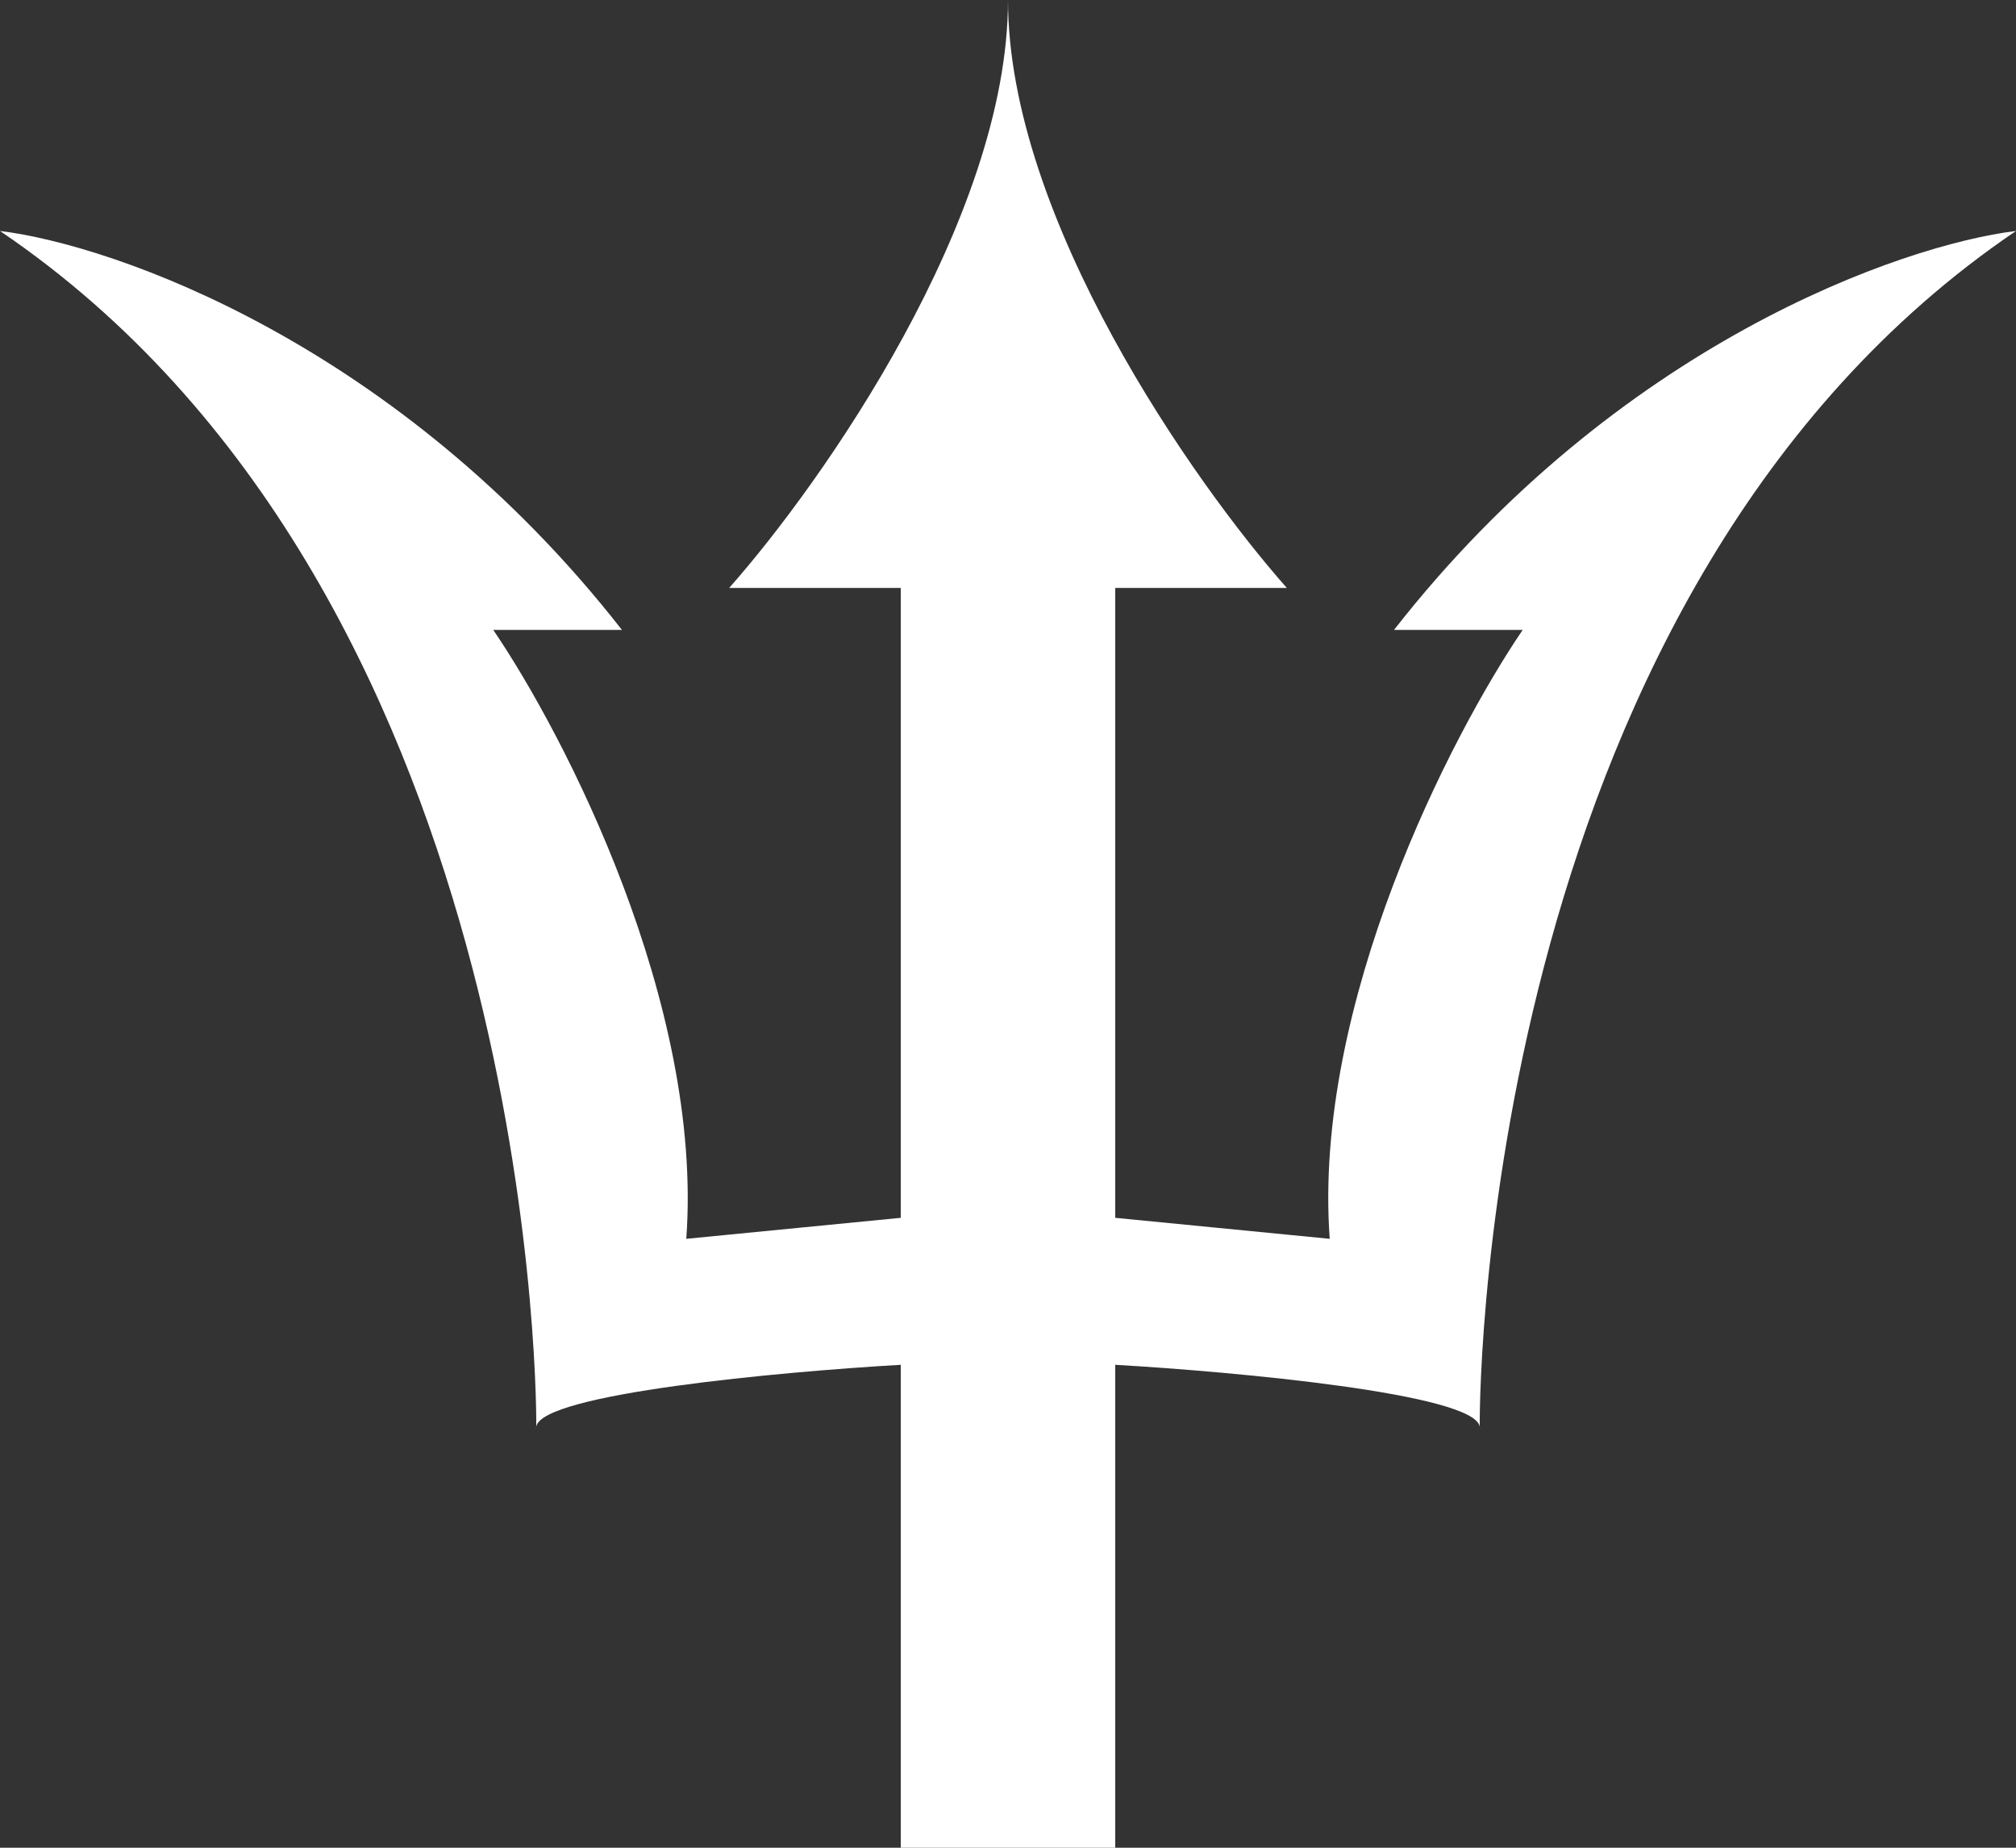 <svg width="36" height="33" viewBox="0 0 36 33" fill="none" xmlns="http://www.w3.org/2000/svg">
<rect x="0" y="0" width="36" height="33" fill="#333333" stroke="none"/>
<path fill-rule="evenodd" clip-rule="evenodd" d="M13.021 10.5C14.681 8.625 18 3.9 18 0C18 3.9 21.319 8.625 22.979 10.5H19.915V21.75L23.745 22.125C23.438 17.925 25.915 13.125 27.191 11.25H24.893C28.877 6.15 33.957 4.375 36 4.125C26.598 10.499 26.415 24.562 26.424 25.479C26.326 24.891 22.06 24.499 19.915 24.375V33H18H16.085V24.375C13.94 24.499 9.674 24.891 9.576 25.479C9.585 24.562 9.402 10.499 -7.05719e-05 4.125C2.042 4.375 7.123 6.15 11.106 11.25H8.808C10.085 13.125 12.562 17.925 12.255 22.125L16.085 21.75V10.5H13.021ZM9.574 25.5C9.574 25.542 9.576 25.534 9.576 25.479C9.575 25.486 9.574 25.493 9.574 25.5ZM26.425 25.5C26.425 25.542 26.424 25.534 26.424 25.479C26.425 25.486 26.425 25.493 26.425 25.5Z" fill="white"/>
</svg>
